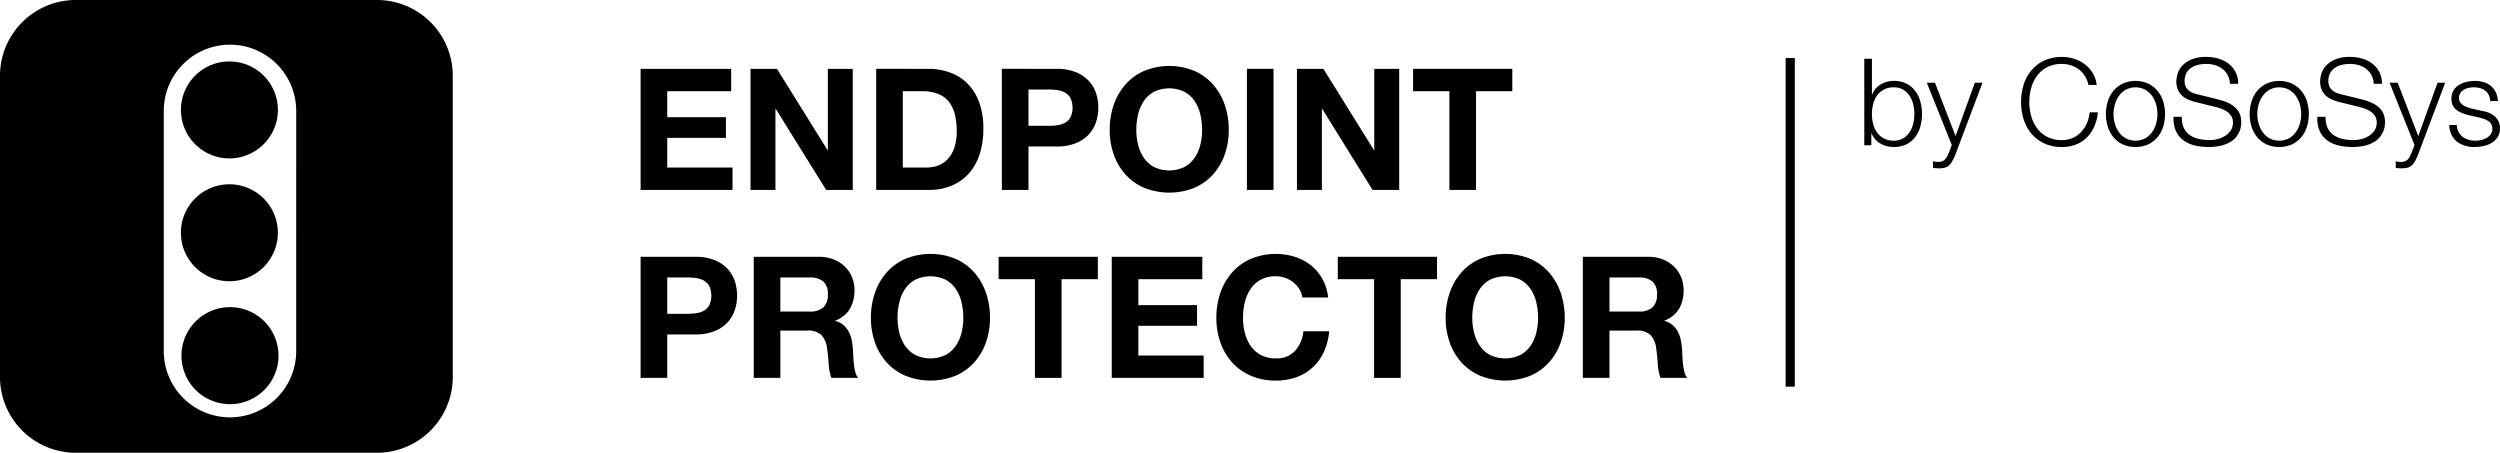 <svg id="e863eed0-69db-48bb-824e-08c202fc911b" data-name="Capa 1" xmlns="http://www.w3.org/2000/svg" viewBox="0 0 160.624 29.091"><title>endpoint</title><path d="M1931.398,23.402a3.115,3.115,0,1,0,3.116,3.118A3.116,3.116,0,0,0,1931.398,23.402Z" transform="translate(-1916.659 -19.455)" style="fill-rule:evenodd"/><path d="M1931.398,37.525a3.115,3.115,0,1,0-3.116-3.112A3.115,3.115,0,0,0,1931.398,37.525Z" transform="translate(-1916.659 -19.455)" style="fill-rule:evenodd"/><path d="M1940.883,19.662h-19.357a4.412,4.412,0,0,0-4.399,4.399V43.418a4.412,4.412,0,0,0,4.399,4.399h19.357a4.412,4.412,0,0,0,4.399-4.399V24.061A4.412,4.412,0,0,0,1940.883,19.662ZM1935.69,42.053a4.254,4.254,0,0,1-4.254,4.216l-.036,0a4.253,4.253,0,0,1-4.218-4.283V26.546a4.255,4.255,0,0,1,4.254-4.22l.037,0a4.256,4.256,0,0,1,4.218,4.287Z" transform="translate(-1916.659 -19.455)" style="fill-rule:evenodd"/><path d="M1931.436,39.189a3.117,3.117,0,1,0,3.116,3.116A3.113,3.113,0,0,0,1931.436,39.189Z" transform="translate(-1916.659 -19.455)" style="fill-rule:evenodd"/><line x1="115.021" y1="24.842" x2="115.021" y2="3.728"/><rect x="114.727" y="3.728" width="0.589" height="21.114"/><path d="M2036.93,23.228v2.305h.016a1.153,1.153,0,0,1,.222-.382,1.4,1.4,0,0,1,.331-.276,1.471,1.471,0,0,1,.405-.168,1.804,1.804,0,0,1,.436-.055,1.749,1.749,0,0,1,.798.172,1.637,1.637,0,0,1,.565.464,1.971,1.971,0,0,1,.335.677,3.088,3.088,0,0,1,0,1.628,1.974,1.974,0,0,1-.335.678,1.597,1.597,0,0,1-.565.459,1.782,1.782,0,0,1-.798.168,1.701,1.701,0,0,1-.876-.226,1.294,1.294,0,0,1-.557-.646h-.016V28.79h-.452V23.228Zm2.652,2.932a1.719,1.719,0,0,0-.234-.549,1.288,1.288,0,0,0-.409-.393,1.132,1.132,0,0,0-.6-.152,1.32,1.32,0,0,0-.658.152,1.302,1.302,0,0,0-.436.393,1.615,1.615,0,0,0-.241.549,2.628,2.628,0,0,0,0,1.238,1.609,1.609,0,0,0,.241.549,1.3,1.3,0,0,0,.436.393,1.32,1.32,0,0,0,.658.152,1.132,1.132,0,0,0,.6-.152,1.286,1.286,0,0,0,.409-.393,1.712,1.712,0,0,0,.234-.549,2.625,2.625,0,0,0,0-1.238Z" transform="translate(-1916.659 -19.455)"/><path d="M2040.98,24.77l1.324,3.427,1.238-3.427h.491l-1.745,4.627a4.523,4.523,0,0,1-.203.425.981.981,0,0,1-.207.265.681.681,0,0,1-.265.14,1.458,1.458,0,0,1-.386.043q-.148-.008-.23-.011a.479.479,0,0,1-.144-.027v-.413c.057.01.113.019.168.027a1.193,1.193,0,0,0,.167.012.663.663,0,0,0,.269-.047.573.573,0,0,0,.183-.129.737.737,0,0,0,.133-.199q.054-.117.117-.257l.171-.452-1.604-4.003Z" transform="translate(-1916.659 -19.455)"/><path d="M2050.611,24.338a1.565,1.565,0,0,0-.39-.424,1.738,1.738,0,0,0-.506-.261,1.868,1.868,0,0,0-.58-.09,2.007,2.007,0,0,0-.95.21,1.883,1.883,0,0,0-.65.557,2.399,2.399,0,0,0-.374.783,3.369,3.369,0,0,0,0,1.788,2.389,2.389,0,0,0,.374.787,1.884,1.884,0,0,0,.65.557,2.006,2.006,0,0,0,.95.21,1.687,1.687,0,0,0,.701-.14,1.666,1.666,0,0,0,.538-.382,1.951,1.951,0,0,0,.366-.564,2.349,2.349,0,0,0,.179-.697h.53a3,3,0,0,1-.241.927,2.272,2.272,0,0,1-.483.701,2.053,2.053,0,0,1-.697.444,2.451,2.451,0,0,1-.892.156,2.621,2.621,0,0,1-1.149-.238,2.38,2.38,0,0,1-.822-.635,2.697,2.697,0,0,1-.491-.919,3.769,3.769,0,0,1,0-2.196,2.741,2.741,0,0,1,.491-.923,2.368,2.368,0,0,1,.822-.639,2.783,2.783,0,0,1,1.924-.121,2.241,2.241,0,0,1,.685.347,2.023,2.023,0,0,1,.514.564,1.897,1.897,0,0,1,.261.771h-.53A1.78,1.78,0,0,0,2050.611,24.338Z" transform="translate(-1916.659 -19.455)"/><path d="M2054.677,24.825a1.775,1.775,0,0,1,.596.46,1.988,1.988,0,0,1,.366.674,2.775,2.775,0,0,1,0,1.644,1.988,1.988,0,0,1-.366.674,1.734,1.734,0,0,1-.596.456,2.06,2.06,0,0,1-1.628,0,1.73,1.73,0,0,1-.596-.456,1.978,1.978,0,0,1-.366-.674,2.766,2.766,0,0,1,0-1.644,1.979,1.979,0,0,1,.366-.674,1.771,1.771,0,0,1,.596-.46,2.017,2.017,0,0,1,1.628,0Zm-1.429.39a1.352,1.352,0,0,0-.44.39,1.768,1.768,0,0,0-.265.549,2.239,2.239,0,0,0,0,1.254,1.77,1.77,0,0,0,.265.549,1.347,1.347,0,0,0,.44.389,1.352,1.352,0,0,0,1.231,0,1.348,1.348,0,0,0,.44-.389,1.764,1.764,0,0,0,.265-.549,2.236,2.236,0,0,0,0-1.254,1.762,1.762,0,0,0-.265-.549,1.354,1.354,0,0,0-.44-.39,1.352,1.352,0,0,0-1.231,0Z" transform="translate(-1916.659 -19.455)"/><path d="M2056.97,27.676a1.175,1.175,0,0,0,.386.46,1.609,1.609,0,0,0,.58.245,3.313,3.313,0,0,0,.717.074,2.037,2.037,0,0,0,.475-.062,1.66,1.66,0,0,0,.479-.199,1.22,1.22,0,0,0,.37-.351.891.891,0,0,0,.148-.518.758.758,0,0,0-.105-.405.963.963,0,0,0-.273-.288,1.615,1.615,0,0,0-.37-.191,3.725,3.725,0,0,0-.397-.121l-1.238-.304a3.687,3.687,0,0,1-.471-.156,1.339,1.339,0,0,1-.401-.249,1.177,1.177,0,0,1-.276-.381,1.303,1.303,0,0,1-.105-.553,1.772,1.772,0,0,1,.078-.475,1.319,1.319,0,0,1,.292-.514,1.705,1.705,0,0,1,.588-.409,2.357,2.357,0,0,1,.958-.168,2.796,2.796,0,0,1,.787.109,1.93,1.93,0,0,1,.654.327,1.576,1.576,0,0,1,.616,1.293h-.53a1.285,1.285,0,0,0-.144-.557,1.242,1.242,0,0,0-.335-.398,1.476,1.476,0,0,0-.475-.241,1.925,1.925,0,0,0-.565-.082,2.324,2.324,0,0,0-.525.059,1.314,1.314,0,0,0-.444.187.971.971,0,0,0-.308.339,1.062,1.062,0,0,0-.117.522.805.805,0,0,0,.066.339.711.711,0,0,0,.183.245.965.965,0,0,0,.269.164,2.001,2.001,0,0,0,.323.101l1.355.335a3.893,3.893,0,0,1,.557.191,1.849,1.849,0,0,1,.46.281,1.187,1.187,0,0,1,.312.409,1.374,1.374,0,0,1,.113.584,2.12,2.12,0,0,1-.019.249,1.278,1.278,0,0,1-.093.331,1.671,1.671,0,0,1-.21.354,1.325,1.325,0,0,1-.374.323,2.154,2.154,0,0,1-.588.234,3.446,3.446,0,0,1-.841.09,3.509,3.509,0,0,1-.911-.113,1.959,1.959,0,0,1-.717-.347,1.527,1.527,0,0,1-.456-.6,1.967,1.967,0,0,1-.136-.88h.53A1.562,1.562,0,0,0,2056.97,27.676Z" transform="translate(-1916.659 -19.455)"/><path d="M2063.914,24.825a1.774,1.774,0,0,1,.596.46,1.99,1.99,0,0,1,.366.674,2.775,2.775,0,0,1,0,1.644,1.989,1.989,0,0,1-.366.674,1.733,1.733,0,0,1-.596.456,2.06,2.06,0,0,1-1.628,0,1.733,1.733,0,0,1-.596-.456,1.98,1.98,0,0,1-.366-.674,2.766,2.766,0,0,1,0-1.644,1.981,1.981,0,0,1,.366-.674,1.773,1.773,0,0,1,.596-.46,2.017,2.017,0,0,1,1.628,0Zm-1.429.39a1.351,1.351,0,0,0-.44.39,1.766,1.766,0,0,0-.265.549,2.234,2.234,0,0,0,0,1.254,1.768,1.768,0,0,0,.265.549,1.346,1.346,0,0,0,.44.389,1.352,1.352,0,0,0,1.231,0,1.349,1.349,0,0,0,.44-.389,1.761,1.761,0,0,0,.265-.549,2.236,2.236,0,0,0,0-1.254,1.76,1.76,0,0,0-.265-.549,1.355,1.355,0,0,0-.44-.39,1.352,1.352,0,0,0-1.231,0Z" transform="translate(-1916.659 -19.455)"/><path d="M2066.208,27.676a1.175,1.175,0,0,0,.386.46,1.607,1.607,0,0,0,.58.245,3.313,3.313,0,0,0,.717.074,2.037,2.037,0,0,0,.475-.062,1.659,1.659,0,0,0,.479-.199,1.22,1.22,0,0,0,.37-.351.891.891,0,0,0,.148-.518.758.758,0,0,0-.105-.405.962.962,0,0,0-.273-.288,1.617,1.617,0,0,0-.37-.191,3.718,3.718,0,0,0-.397-.121l-1.238-.304a3.678,3.678,0,0,1-.471-.156,1.337,1.337,0,0,1-.401-.249,1.174,1.174,0,0,1-.277-.381,1.303,1.303,0,0,1-.105-.553,1.772,1.772,0,0,1,.078-.475,1.319,1.319,0,0,1,.292-.514,1.702,1.702,0,0,1,.588-.409,2.357,2.357,0,0,1,.958-.168,2.796,2.796,0,0,1,.787.109,1.931,1.931,0,0,1,.654.327,1.576,1.576,0,0,1,.616,1.293h-.53a1.285,1.285,0,0,0-.144-.557,1.245,1.245,0,0,0-.335-.398,1.478,1.478,0,0,0-.475-.241,1.925,1.925,0,0,0-.565-.082,2.323,2.323,0,0,0-.525.059,1.314,1.314,0,0,0-.444.187.971.971,0,0,0-.308.339,1.062,1.062,0,0,0-.117.522.805.805,0,0,0,.066.339.711.711,0,0,0,.183.245.965.965,0,0,0,.269.164,2.004,2.004,0,0,0,.323.101l1.355.335a3.892,3.892,0,0,1,.557.191,1.845,1.845,0,0,1,.46.281,1.185,1.185,0,0,1,.312.409,1.373,1.373,0,0,1,.113.584,2.142,2.142,0,0,1-.019.249,1.275,1.275,0,0,1-.094.331,1.662,1.662,0,0,1-.21.354,1.324,1.324,0,0,1-.374.323,2.154,2.154,0,0,1-.588.234,3.446,3.446,0,0,1-.841.09,3.507,3.507,0,0,1-.911-.113,1.96,1.96,0,0,1-.717-.347,1.526,1.526,0,0,1-.456-.6,1.967,1.967,0,0,1-.136-.88h.53A1.562,1.562,0,0,0,2066.208,27.676Z" transform="translate(-1916.659 -19.455)"/><path d="M2070.709,24.77l1.324,3.427,1.238-3.427h.491l-1.745,4.627a4.5,4.5,0,0,1-.202.425.983.983,0,0,1-.207.265.682.682,0,0,1-.265.14,1.458,1.458,0,0,1-.386.043q-.148-.008-.23-.011a.481.481,0,0,1-.144-.027v-.413c.057.01.113.019.168.027a1.192,1.192,0,0,0,.167.012.663.663,0,0,0,.269-.047.574.574,0,0,0,.183-.129.74.74,0,0,0,.133-.199q.054-.117.117-.257l.171-.452-1.604-4.003Z" transform="translate(-1916.659 -19.455)"/><path d="M2076.559,25.553a.798.798,0,0,0-.23-.277.96.96,0,0,0-.331-.16,1.515,1.515,0,0,0-.397-.051,1.617,1.617,0,0,0-.331.035,1.017,1.017,0,0,0-.308.117.662.662,0,0,0-.226.214.589.589,0,0,0-.086.327.459.459,0,0,0,.082.277.73.73,0,0,0,.206.191,1.317,1.317,0,0,0,.273.128c.098.034.19.061.273.082l.654.148a1.869,1.869,0,0,1,.417.113,1.341,1.341,0,0,1,.366.214,1.052,1.052,0,0,1,.261.327.983.983,0,0,1,.101.459,1.008,1.008,0,0,1-.148.557,1.212,1.212,0,0,1-.378.374,1.608,1.608,0,0,1-.518.206,2.672,2.672,0,0,1-.569.063,1.846,1.846,0,0,1-1.149-.335,1.426,1.426,0,0,1-.502-1.075h.491a.969.969,0,0,0,.362.752,1.313,1.313,0,0,0,.822.253,1.838,1.838,0,0,0,.37-.039,1.191,1.191,0,0,0,.354-.133.841.841,0,0,0,.269-.237.583.583,0,0,0,.105-.354.567.567,0,0,0-.074-.3.645.645,0,0,0-.199-.202,1.25,1.25,0,0,0-.284-.136q-.16-.055-.323-.093l-.631-.14a3.574,3.574,0,0,1-.444-.144,1.399,1.399,0,0,1-.354-.202.848.848,0,0,1-.238-.296,1.095,1.095,0,0,1,.051-.954,1.065,1.065,0,0,1,.354-.35,1.641,1.641,0,0,1,.487-.195,2.342,2.342,0,0,1,.533-.063,1.966,1.966,0,0,1,.565.078,1.297,1.297,0,0,1,.46.242,1.188,1.188,0,0,1,.316.405,1.464,1.464,0,0,1,.132.569h-.491A.924.924,0,0,0,2076.559,25.553Z" transform="translate(-1916.659 -19.455)"/><path d="M1963.637,23.878v1.438h-4.108v1.667h3.77v1.329h-3.77V30.22h4.195v1.438h-5.906v-7.78Z" transform="translate(-1916.659 -19.455)"/><path d="M1966.579,23.878l3.247,5.219h.022V23.878h1.601v7.78h-1.71l-3.236-5.208h-.022v5.208h-1.602v-7.78Z" transform="translate(-1916.659 -19.455)"/><path d="M1976.309,23.878a4.006,4.006,0,0,1,1.4.24,3.049,3.049,0,0,1,1.123.719,3.326,3.326,0,0,1,.741,1.198,4.85,4.85,0,0,1,.267,1.689,5.39,5.39,0,0,1-.218,1.569,3.457,3.457,0,0,1-.659,1.242,3.091,3.091,0,0,1-1.101.822,3.72,3.72,0,0,1-1.552.3h-3.356v-7.78Zm-.12,6.341a2.19,2.19,0,0,0,.719-.12,1.587,1.587,0,0,0,.621-.398,2.001,2.001,0,0,0,.435-.725,3.18,3.18,0,0,0,.164-1.089,4.563,4.563,0,0,0-.114-1.062,2.116,2.116,0,0,0-.376-.812,1.664,1.664,0,0,0-.692-.518,2.761,2.761,0,0,0-1.062-.18h-1.221V30.22Z" transform="translate(-1916.659 -19.455)"/><path d="M1984.536,23.878a3.238,3.238,0,0,1,1.242.212,2.328,2.328,0,0,1,.833.561,2.161,2.161,0,0,1,.469.795,2.978,2.978,0,0,1,0,1.847,2.149,2.149,0,0,1-.469.801,2.322,2.322,0,0,1-.833.561,3.246,3.246,0,0,1-1.242.212h-1.798v2.79h-1.711v-7.78Zm-.469,3.661a3.57,3.57,0,0,0,.567-.043,1.305,1.305,0,0,0,.479-.169.92.92,0,0,0,.333-.354,1.497,1.497,0,0,0,0-1.199.925.925,0,0,0-.333-.354,1.314,1.314,0,0,0-.479-.169,3.57,3.57,0,0,0-.567-.044h-1.329v2.332Z" transform="translate(-1916.659 -19.455)"/><path d="M1988.219,26.183a3.885,3.885,0,0,1,.752-1.302,3.433,3.433,0,0,1,1.204-.872,4.257,4.257,0,0,1,3.22,0,3.45,3.45,0,0,1,1.198.872,3.884,3.884,0,0,1,.752,1.302,4.855,4.855,0,0,1,.261,1.618,4.691,4.691,0,0,1-.261,1.585,3.781,3.781,0,0,1-.752,1.28,3.453,3.453,0,0,1-1.198.855,4.327,4.327,0,0,1-3.22,0,3.437,3.437,0,0,1-1.204-.855,3.783,3.783,0,0,1-.752-1.28,4.691,4.691,0,0,1-.262-1.585A4.855,4.855,0,0,1,1988.219,26.183Zm1.563,2.572a2.565,2.565,0,0,0,.364.834,1.873,1.873,0,0,0,.654.594,2.263,2.263,0,0,0,1.961,0,1.861,1.861,0,0,0,.654-.594,2.567,2.567,0,0,0,.365-.834,3.952,3.952,0,0,0,.115-.954,4.246,4.246,0,0,0-.115-.992,2.62,2.62,0,0,0-.365-.856,1.849,1.849,0,0,0-.654-.599,2.265,2.265,0,0,0-1.961,0,1.862,1.862,0,0,0-.654.599,2.619,2.619,0,0,0-.364.856,4.246,4.246,0,0,0-.115.992A3.952,3.952,0,0,0,1989.782,28.754Z" transform="translate(-1916.659 -19.455)"/><path d="M1998.483,23.878v7.78h-1.71v-7.78Z" transform="translate(-1916.659 -19.455)"/><path d="M2001.686,23.878l3.247,5.219h.022V23.878h1.602v7.78h-1.711L2001.61,26.45h-.021v5.208h-1.602v-7.78Z" transform="translate(-1916.659 -19.455)"/><path d="M2007.45,25.316V23.878h6.375v1.438h-2.331v6.342h-1.711V25.316Z" transform="translate(-1916.659 -19.455)"/><path d="M1961.327,35.954a3.24,3.24,0,0,1,1.242.212,2.328,2.328,0,0,1,.833.561,2.159,2.159,0,0,1,.469.795,2.978,2.978,0,0,1,0,1.847,2.147,2.147,0,0,1-.469.801,2.322,2.322,0,0,1-.833.561,3.245,3.245,0,0,1-1.242.212h-1.798v2.789h-1.711v-7.78Zm-.469,3.661a3.569,3.569,0,0,0,.567-.043,1.306,1.306,0,0,0,.479-.169.921.921,0,0,0,.333-.354,1.497,1.497,0,0,0,0-1.199.926.926,0,0,0-.333-.354,1.315,1.315,0,0,0-.479-.169,3.568,3.568,0,0,0-.567-.044h-1.329v2.332Z" transform="translate(-1916.659 -19.455)"/><path d="M1969.281,35.954a2.51,2.51,0,0,1,.943.169,2.175,2.175,0,0,1,.719.463,2.018,2.018,0,0,1,.458.681,2.188,2.188,0,0,1,.158.834,2.342,2.342,0,0,1-.289,1.188,1.817,1.817,0,0,1-.943.763v.022a1.33,1.33,0,0,1,.523.267,1.482,1.482,0,0,1,.337.425,1.955,1.955,0,0,1,.191.539,4.624,4.624,0,0,1,.082.588c.007.123.015.269.022.436s.02.338.038.512a3.474,3.474,0,0,0,.087.495,1.147,1.147,0,0,0,.18.398h-1.711a3.024,3.024,0,0,1-.174-.883q-.034-.512-.098-.981a1.546,1.546,0,0,0-.371-.893,1.274,1.274,0,0,0-.926-.283h-1.71v3.04h-1.711v-7.78Zm-.611,3.519a1.295,1.295,0,0,0,.883-.262,1.085,1.085,0,0,0,.294-.85,1.038,1.038,0,0,0-.294-.823,1.314,1.314,0,0,0-.883-.256h-1.874v2.19Z" transform="translate(-1916.659 -19.455)"/><path d="M1972.877,38.258a3.882,3.882,0,0,1,.752-1.302,3.435,3.435,0,0,1,1.204-.872,4.257,4.257,0,0,1,3.22,0,3.453,3.453,0,0,1,1.198.872,3.884,3.884,0,0,1,.752,1.302,4.856,4.856,0,0,1,.262,1.618,4.692,4.692,0,0,1-.262,1.585,3.781,3.781,0,0,1-.752,1.28,3.454,3.454,0,0,1-1.198.855,4.327,4.327,0,0,1-3.22,0,3.437,3.437,0,0,1-1.204-.855,3.78,3.78,0,0,1-.752-1.28,4.69,4.69,0,0,1-.262-1.585A4.853,4.853,0,0,1,1972.877,38.258ZM1974.44,40.83a2.569,2.569,0,0,0,.364.834,1.874,1.874,0,0,0,.654.594,2.262,2.262,0,0,0,1.961,0,1.862,1.862,0,0,0,.654-.594,2.568,2.568,0,0,0,.365-.834,3.946,3.946,0,0,0,.115-.954,4.241,4.241,0,0,0-.115-.992,2.619,2.619,0,0,0-.365-.855,1.85,1.85,0,0,0-.654-.599,2.266,2.266,0,0,0-1.961,0,1.863,1.863,0,0,0-.654.599,2.62,2.62,0,0,0-.364.855,4.241,4.241,0,0,0-.115.992A3.946,3.946,0,0,0,1974.44,40.83Z" transform="translate(-1916.659 -19.455)"/><path d="M1980.82,37.392V35.954h6.375v1.438h-2.331v6.342h-1.711V37.392Z" transform="translate(-1916.659 -19.455)"/><path d="M1993.906,35.954v1.438h-4.108V39.059h3.771v1.33h-3.771v1.907h4.196v1.438h-5.906v-7.78Z" transform="translate(-1916.659 -19.455)"/><path d="M2000.139,38.029a1.714,1.714,0,0,0-.381-.43,1.757,1.757,0,0,0-.517-.289,1.776,1.776,0,0,0-.605-.104,2,2,0,0,0-.981.223,1.863,1.863,0,0,0-.654.599,2.622,2.622,0,0,0-.364.855,4.246,4.246,0,0,0-.115.992,3.951,3.951,0,0,0,.115.954,2.571,2.571,0,0,0,.364.834,1.875,1.875,0,0,0,.654.594,1.996,1.996,0,0,0,.981.224,1.583,1.583,0,0,0,1.226-.48,2.216,2.216,0,0,0,.539-1.264h1.657a3.965,3.965,0,0,1-.338,1.318A3.155,3.155,0,0,1,2001,43.058a3.058,3.058,0,0,1-1.046.632,3.837,3.837,0,0,1-1.319.218,3.983,3.983,0,0,1-1.607-.311,3.437,3.437,0,0,1-1.204-.855,3.782,3.782,0,0,1-.752-1.28,4.692,4.692,0,0,1-.262-1.585,4.856,4.856,0,0,1,.262-1.618,3.884,3.884,0,0,1,.752-1.302,3.435,3.435,0,0,1,1.204-.872,4.168,4.168,0,0,1,2.822-.131,3.286,3.286,0,0,1,1.024.539,2.917,2.917,0,0,1,.746.877,3.146,3.146,0,0,1,.371,1.198h-1.657A1.4,1.4,0,0,0,2000.139,38.029Z" transform="translate(-1916.659 -19.455)"/><path d="M2002.612,37.392V35.954h6.375v1.438h-2.332v6.342h-1.711V37.392Z" transform="translate(-1916.659 -19.455)"/><path d="M2009.804,38.258a3.892,3.892,0,0,1,.752-1.302,3.441,3.441,0,0,1,1.204-.872,4.259,4.259,0,0,1,3.22,0,3.458,3.458,0,0,1,1.198.872,3.896,3.896,0,0,1,.752,1.302,4.876,4.876,0,0,1,.262,1.618,4.712,4.712,0,0,1-.262,1.585,3.793,3.793,0,0,1-.752,1.28,3.46,3.46,0,0,1-1.198.855,4.329,4.329,0,0,1-3.22,0,3.443,3.443,0,0,1-1.204-.855,3.79,3.79,0,0,1-.752-1.28,4.692,4.692,0,0,1-.262-1.585A4.856,4.856,0,0,1,2009.804,38.258Zm1.563,2.572a2.583,2.583,0,0,0,.365.834,1.862,1.862,0,0,0,.654.594,2.263,2.263,0,0,0,1.961,0,1.875,1.875,0,0,0,.654-.594,2.587,2.587,0,0,0,.365-.834,3.986,3.986,0,0,0,.114-.954,4.283,4.283,0,0,0-.114-.992,2.638,2.638,0,0,0-.365-.855,1.863,1.863,0,0,0-.654-.599,2.266,2.266,0,0,0-1.961,0,1.85,1.85,0,0,0-.654.599,2.634,2.634,0,0,0-.365.855,4.246,4.246,0,0,0-.114.992A3.951,3.951,0,0,0,2011.367,40.83Z" transform="translate(-1916.659 -19.455)"/><path d="M2022.553,35.954a2.51,2.51,0,0,1,.942.169,2.177,2.177,0,0,1,.719.463,2.019,2.019,0,0,1,.458.681,2.19,2.19,0,0,1,.158.834,2.344,2.344,0,0,1-.289,1.188,1.817,1.817,0,0,1-.942.763v.022a1.33,1.33,0,0,1,.523.267,1.483,1.483,0,0,1,.337.425,1.951,1.951,0,0,1,.19.539,4.606,4.606,0,0,1,.082.588c.007.123.015.269.021.436s.02.338.038.512a3.474,3.474,0,0,0,.087.495,1.149,1.149,0,0,0,.18.398h-1.711a3.024,3.024,0,0,1-.174-.883q-.034-.512-.098-.981a1.546,1.546,0,0,0-.371-.893,1.274,1.274,0,0,0-.926-.283h-1.71v3.04h-1.711v-7.78Zm-.611,3.519a1.295,1.295,0,0,0,.883-.262,1.085,1.085,0,0,0,.294-.85,1.038,1.038,0,0,0-.294-.823,1.314,1.314,0,0,0-.883-.256h-1.874v2.19Z" transform="translate(-1916.659 -19.455)"/><path d="M1940.883,48.545h-19.357a4.872,4.872,0,0,1-4.867-4.867V24.321a4.872,4.872,0,0,1,4.867-4.867h19.357a4.872,4.872,0,0,1,4.867,4.867V43.679A4.872,4.872,0,0,1,1940.883,48.545ZM1921.525,20.39a3.936,3.936,0,0,0-3.932,3.931V43.679a3.936,3.936,0,0,0,3.932,3.931h19.357a3.936,3.936,0,0,0,3.932-3.931V24.321a3.936,3.936,0,0,0-3.932-3.931Z" transform="translate(-1916.659 -19.455)"/></svg>